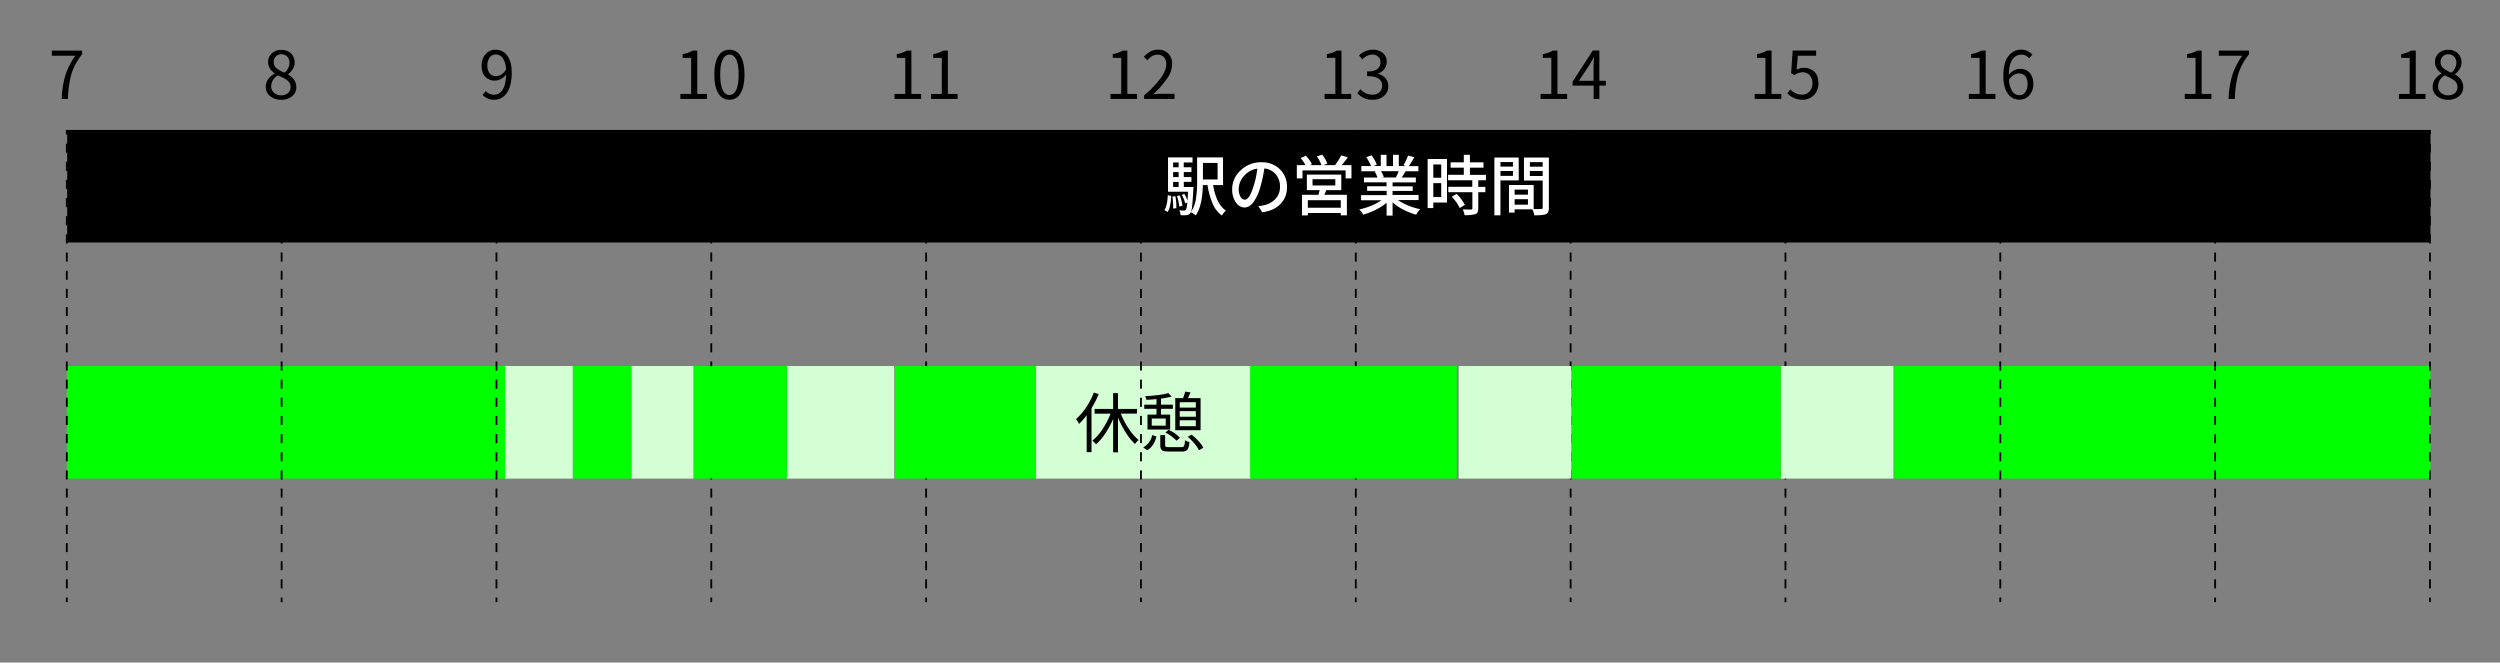 <svg xmlns="http://www.w3.org/2000/svg" viewBox="0 0 1366 362"><rect x="0" y="0" width="1366" height="362" fill="#808080" stroke="none"/><defs><style>.a{fill:#fff;}.b{fill:lime;}.c{fill:#d4ffd4;}.d,.e{fill:none;stroke:#000;stroke-miterlimit:10;}.e{stroke-dasharray:4.96 4.96;}</style></defs><rect x="36.72" y="71" width="1291.28" height="61.5"/><path d="M37.13,54.05H33.72a51.19,51.19,0,0,1,2-12.94,37.92,37.92,0,0,1,5.45-10.65H28.34V27.65H44.87v2A32.84,32.84,0,0,0,39,40.48,57.67,57.67,0,0,0,37.13,54.05Z"/><path d="M159.6,52.57a8.94,8.94,0,0,1-6,1.94,9.23,9.23,0,0,1-6-2,6.24,6.24,0,0,1-2.39-5,7.12,7.12,0,0,1,1.39-4.31,10.15,10.15,0,0,1,3.47-3v-.17Q146.51,37.6,146.5,34a6.28,6.28,0,0,1,2-4.86,7.44,7.44,0,0,1,5.21-1.86A7.23,7.23,0,0,1,159,29.19a6.78,6.78,0,0,1,2,5,6.63,6.63,0,0,1-1.07,3.59,10.77,10.77,0,0,1-2.48,2.77v.18q4.45,2.57,4.46,6.93A6.08,6.08,0,0,1,159.6,52.57Zm-5.89-.49a5.28,5.28,0,0,0,3.66-1.25,4.08,4.08,0,0,0,1.4-3.21,4.74,4.74,0,0,0-.51-2.24,4.92,4.92,0,0,0-1.67-1.75,14.93,14.93,0,0,0-2.09-1.23c-.62-.3-1.53-.69-2.72-1.18a6.91,6.91,0,0,0-3.59,6,4.45,4.45,0,0,0,1.57,3.5A5.71,5.71,0,0,0,153.71,52.08Zm1.72-12.37a7.06,7.06,0,0,0,2.75-5.31A4.84,4.84,0,0,0,157,31a4.17,4.17,0,0,0-3.28-1.35,4.08,4.08,0,0,0-3,1.19,4.26,4.26,0,0,0-1.18,3.1,4.19,4.19,0,0,0,1.87,3.6,12.77,12.77,0,0,0,1.81,1.12C153.74,39,154.5,39.33,155.43,39.71Z"/><path d="M263.66,51.83l1.83-2.07a5.68,5.68,0,0,0,4.43,2,5.44,5.44,0,0,0,4.62-2.61q1.81-2.62,2-8.39a9.12,9.12,0,0,1-2.81,2.39,6.75,6.75,0,0,1-3.27.88,6.87,6.87,0,0,1-5.33-2.13q-2-2.11-1.95-6.17a8.8,8.8,0,0,1,2.2-6.17,7,7,0,0,1,5.36-2.4,7.64,7.64,0,0,1,6.41,3.23c1.63,2.16,2.45,5.26,2.45,9.32a26.63,26.63,0,0,1-.79,6.8,12.85,12.85,0,0,1-2.15,4.64,8.91,8.91,0,0,1-3,2.53,8.07,8.07,0,0,1-3.61.83A8.44,8.44,0,0,1,263.66,51.83ZM271,41.6q3.06,0,5.52-3.55a11.83,11.83,0,0,0-1.74-6.18,4.66,4.66,0,0,0-4-2.11,3.87,3.87,0,0,0-3.2,1.65,6.87,6.87,0,0,0-1.27,4.32A6.86,6.86,0,0,0,267.48,40,4.14,4.14,0,0,0,271,41.6Z"/><path d="M371.77,54.05V51.31h5.87V31.62H373V29.55a16.2,16.2,0,0,0,5.49-1.9h2.49V51.31h5.31v2.74Z"/><path d="M398.59,54.51a6.81,6.81,0,0,1-6.06-3.5q-2.2-3.49-2.2-10.25t2.2-10.16a7,7,0,0,1,12.07,0q2.19,3.45,2.18,10.16T404.6,51A6.75,6.75,0,0,1,398.59,54.51Zm0-2.6q2.32,0,3.66-2.76t1.33-8.39q0-5.55-1.32-8.24c-.87-1.8-2.1-2.69-3.67-2.69s-2.81.89-3.71,2.69-1.35,4.54-1.35,8.24.45,6.55,1.35,8.39S397,51.91,398.59,51.91Z"/><path d="M488.77,54.05V51.31h5.87V31.62H490V29.55a16.2,16.2,0,0,0,5.49-1.9h2.49V51.31h5.31v2.74Z"/><path d="M508.74,54.05V51.31h5.87V31.62h-4.68V29.55a16.2,16.2,0,0,0,5.49-1.9h2.49V51.31h5.31v2.74Z"/><path d="M606.77,54.05V51.31h5.87V31.62H608V29.55a16.2,16.2,0,0,0,5.49-1.9h2.49V51.31h5.31v2.74Z"/><path d="M625.15,54.05V52.12a58.74,58.74,0,0,0,9.18-9.57c1.94-2.74,2.92-5.23,2.92-7.48A5.54,5.54,0,0,0,636,31.29a4.53,4.53,0,0,0-3.6-1.43q-2.92,0-5.49,3.06L625,31.06a13.77,13.77,0,0,1,3.59-2.92,8.63,8.63,0,0,1,4.18-1,7.42,7.42,0,0,1,5.59,2.12A7.8,7.8,0,0,1,640.45,35a14,14,0,0,1-2.64,7.72,52,52,0,0,1-7.7,8.77c2.13-.17,3.57-.25,4.32-.25h7.32v2.85Z"/><path d="M723.77,54.05V51.31h5.87V31.62H725V29.55a16.2,16.2,0,0,0,5.49-1.9h2.49V51.31h5.31v2.74Z"/><path d="M750.06,54.51a11,11,0,0,1-8.43-3.59l1.65-2.18a8.8,8.8,0,0,0,6.54,3,5.63,5.63,0,0,0,3.88-1.31,4.51,4.51,0,0,0,1.5-3.57q0-5.28-8.23-5.28V39.07q7.31,0,7.31-5A4,4,0,0,0,753.09,31a4.86,4.86,0,0,0-3.27-1.2,8,8,0,0,0-5.45,2.64l-1.79-2.11A10.66,10.66,0,0,1,750,27.16a8.48,8.48,0,0,1,5.54,1.74,6,6,0,0,1,2.12,4.86,6.29,6.29,0,0,1-1.26,4,7.62,7.62,0,0,1-3.45,2.44v.14a7.57,7.57,0,0,1,4,2.32A6.28,6.28,0,0,1,758.54,47a6.8,6.8,0,0,1-2.43,5.49A9.08,9.08,0,0,1,750.06,54.51Z"/><path d="M841.77,54.05V51.31h5.87V31.62H843V29.55a16.2,16.2,0,0,0,5.49-1.9h2.49V51.31h5.31v2.74Z"/><path d="M877.42,44.14v2.63H873.9v7.28h-3.13V46.77h-11.5V44.63l11-17h3.62V44.14Zm-14.7,0h8V36.05c0-.45.07-2,.21-4.78h-.14c-.56,1.17-1.26,2.46-2.11,3.87Z"/><path d="M958.77,54.05V51.31h5.87V31.62H960V29.55a16.2,16.2,0,0,0,5.49-1.9h2.49V51.31h5.31v2.74Z"/><path d="M985,54.51A11.41,11.41,0,0,1,976.59,51l1.62-2.15a9,9,0,0,0,6.47,2.88,5.26,5.26,0,0,0,4-1.7,6.29,6.29,0,0,0,1.62-4.52,6.24,6.24,0,0,0-1.49-4.41,5.2,5.2,0,0,0-4-1.6,7.92,7.92,0,0,0-4.4,1.55L978.67,40l.84-12.37h12.83v2.81h-10l-.67,7.63a8.12,8.12,0,0,1,3.94-1,8,8,0,0,1,5.73,2.11q2.22,2.1,2.22,6.26a8.77,8.77,0,0,1-2.55,6.61A8.47,8.47,0,0,1,985,54.51Z"/><path d="M1075.77,54.05V51.31h5.87V31.62H1077V29.55a16.2,16.2,0,0,0,5.49-1.9h2.49V51.31h5.31v2.74Z"/><path d="M1110.5,29.86l-1.79,2a5.28,5.28,0,0,0-4.26-2,5.71,5.71,0,0,0-4.83,2.6c-1.25,1.73-1.92,4.52-2,8.37a8.93,8.93,0,0,1,2.83-2.34,6.74,6.74,0,0,1,3.19-.86,6.94,6.94,0,0,1,5.36,2.12,8.84,8.84,0,0,1,2,6.17,8.79,8.79,0,0,1-2.2,6.16,7,7,0,0,1-5.36,2.39,7.54,7.54,0,0,1-6.38-3.36q-2.44-3.36-2.44-9.69a24.54,24.54,0,0,1,.79-6.57,11.51,11.51,0,0,1,2.19-4.48,9.6,9.6,0,0,1,3.11-2.45,8.49,8.49,0,0,1,3.68-.8A8.12,8.12,0,0,1,1110.5,29.86ZM1103.4,52a3.88,3.88,0,0,0,3.2-1.67,7,7,0,0,0,1.26-4.35,6.94,6.94,0,0,0-1.19-4.29,4.21,4.21,0,0,0-3.55-1.54q-3.06,0-5.42,3.37a12.91,12.91,0,0,0,1.76,6.3A4.56,4.56,0,0,0,1103.4,52Z"/><path d="M1193.77,54.05V51.31h5.87V31.62H1195V29.55a16.2,16.2,0,0,0,5.49-1.9h2.49V51.31h5.31v2.74Z"/><path d="M1221.12,54.05h-3.41a50.74,50.74,0,0,1,2-12.94,37.66,37.66,0,0,1,5.45-10.65h-12.8V27.65h16.52v2a32.61,32.61,0,0,0-5.9,10.83A57.67,57.67,0,0,0,1221.12,54.05Z"/><path d="M1310.77,54.05V51.31h5.87V31.62H1312V29.55a16.2,16.2,0,0,0,5.49-1.9h2.49V51.31h5.31v2.74Z"/><path d="M1343.58,52.57a8.93,8.93,0,0,1-5.95,1.94,9.21,9.21,0,0,1-6.05-2,6.21,6.21,0,0,1-2.39-5,7.05,7.05,0,0,1,1.39-4.31,10.11,10.11,0,0,1,3.46-3v-.17q-3.55-2.46-3.55-6.08a6.28,6.28,0,0,1,2-4.86,7.41,7.41,0,0,1,5.2-1.86,7.21,7.21,0,0,1,5.29,1.93,6.78,6.78,0,0,1,2,5,6.54,6.54,0,0,1-1.07,3.59,10.59,10.59,0,0,1-2.48,2.77v.18q4.47,2.57,4.47,6.93A6.09,6.09,0,0,1,1343.58,52.57Zm-5.88-.49a5.24,5.24,0,0,0,3.65-1.25,4.09,4.09,0,0,0,1.41-3.21,4.74,4.74,0,0,0-.51-2.24,5,5,0,0,0-1.67-1.75,14.93,14.93,0,0,0-2.09-1.23c-.62-.3-1.53-.69-2.73-1.18a6.9,6.9,0,0,0-3.58,6,4.47,4.47,0,0,0,1.56,3.5A5.71,5.71,0,0,0,1337.7,52.08Zm1.72-12.37a7,7,0,0,0,2.74-5.31A4.83,4.83,0,0,0,1341,31a4.21,4.21,0,0,0-3.29-1.35,4,4,0,0,0-3,1.19,4.22,4.22,0,0,0-1.18,3.1,4.44,4.44,0,0,0,.45,2,4.65,4.65,0,0,0,1.41,1.58,13.35,13.35,0,0,0,1.81,1.12C1337.73,39,1338.48,39.33,1339.42,39.71Z"/><path class="a" d="M638,115.8l-1.79-1c1.08-1.55,1.7-4.25,1.86-8.12l1.9.35Q639.59,113.52,638,115.8Zm8.83-13.61h5.27c0,.57,0,1-.07,1.24-.21,4.42-.44,7.57-.69,9.43a8.31,8.31,0,0,1-1,3.64,2.87,2.87,0,0,1-2,1.06,21,21,0,0,1-3.27,0,6.13,6.13,0,0,0-.74-2.67,22.09,22.09,0,0,0,2.61.14,1.35,1.35,0,0,0,1-.38c.32-.4.6-1.73.84-4l-1.2.49a16.06,16.06,0,0,0-1.86-4.67l1.44-.49a20.21,20.21,0,0,1,1.69,3.65c.12-1.57.21-3.18.28-4.85H638.21V86H651.6v2.78h-4.81V91.4H651V94h-4.18v2.74H651v2.64h-4.18Zm-6.19,5.21,1.61-.18a34.13,34.13,0,0,1,.5,6.51L641,114A36.69,36.69,0,0,0,640.6,107.4ZM644,88.77h-3V91.4h3Zm0,8V94h-3v2.74Zm-3,2.64v2.77h3V99.42Zm5,13.08-1.65.38a25.46,25.46,0,0,0-1.27-5.8l1.55-.31A23,23,0,0,1,646.08,112.5Zm22.29-11.36h-5.45q1.8,10.52,7,13.92a7.68,7.68,0,0,0-1.17,1.25,8.5,8.5,0,0,0-1,1.46,15,15,0,0,1-5.06-6.43,42.56,42.56,0,0,1-2.82-10.2h-2.56q-.21,11.33-3.91,16.59a8.77,8.77,0,0,0-2.7-1.72,17.11,17.11,0,0,0,2.81-7.19,57.52,57.52,0,0,0,.67-9.23V86h14.13Zm-3-12.09h-8v9h8Z"/><path class="a" d="M689.71,116l-2.14-3.37a24.24,24.24,0,0,0,3.2-.53,11.8,11.8,0,0,0,6.17-3.45,9.39,9.39,0,0,0,2.44-6.68,10.11,10.11,0,0,0-2.27-6.69,9.26,9.26,0,0,0-6.27-3.22,76.6,76.6,0,0,1-2.15,10,26.06,26.06,0,0,1-3.83,8.42c-1.48,1.93-3.09,2.9-4.85,2.9a5.79,5.79,0,0,1-4.75-2.81,12.07,12.07,0,0,1-2-7.14,13.79,13.79,0,0,1,4.66-10.37,15.86,15.86,0,0,1,11.3-4.4,13.75,13.75,0,0,1,10.14,3.85,13.06,13.06,0,0,1,3.85,9.62,12.86,12.86,0,0,1-3.51,9.28Q696.18,115.1,689.71,116Zm-9.56-6.89q2.6,0,4.92-7.8A47.47,47.47,0,0,0,687,92.14a11.67,11.67,0,0,0-7.34,4.1,10.65,10.65,0,0,0-2.82,6.9,8,8,0,0,0,1,4.42A2.85,2.85,0,0,0,680.15,109.12Z"/><path class="a" d="M733.09,90.24h5.35v7.24h-3.2V93.09H711.68v4.39h-3.09V90.24h4.75a21.83,21.83,0,0,0-2.68-3.9l2.89-1.23a19.52,19.52,0,0,1,3.3,4.6l-1.12.53h6.36a21.37,21.37,0,0,0-2.57-4.74l2.92-1a17.69,17.69,0,0,1,2.81,4.89l-2.11.84h6.3a36.24,36.24,0,0,0,3.44-5.38L736.47,86C735,87.93,733.87,89.35,733.09,90.24Zm-.21,13.64h-8.19c-.12.33-.3.78-.54,1.36s-.42,1-.51,1.21h12.3v11.21H732.6V116.4h-18v1.3h-3.2V106.45h9c.11-.42.34-1.28.67-2.57h-7V95.41h18.81Zm-.28,9.64v-4.15h-18v4.15ZM717.17,97.91v3.44h12.44V97.91Z"/><path class="a" d="M775.11,109.3H763.82a28.2,28.2,0,0,0,5.63,3,34.91,34.91,0,0,0,6.57,2,10.92,10.92,0,0,0-2.22,3,36.4,36.4,0,0,1-7-2.75,25.9,25.9,0,0,1-5.89-4v7.24h-3.27v-7a29.54,29.54,0,0,1-5.9,3.81,38.8,38.8,0,0,1-6.89,2.69,11.61,11.61,0,0,0-2.18-2.85,37.71,37.71,0,0,0,6.52-2,29.41,29.41,0,0,0,5.61-3H743.68v-2.82h14V104.3H747v-2.53h10.61V99.63H745.26V97h7.38a16.7,16.7,0,0,0-1.51-3.27l.84-.14h-8.15V90.73h5.3a23.06,23.06,0,0,0-2.63-4.85l2.92-1A20.43,20.43,0,0,1,752.29,90l-1.83.7h4V84.58h3.13v6.15h3.55V84.58h3.17v6.15h3.9l-1.37-.42A26.12,26.12,0,0,0,769.34,85l3.45.88q-1.8,3.2-3,4.88H775v2.82H768c-.26.47-.64,1.11-1.14,1.93s-.81,1.31-.9,1.48h7.66v2.67H760.9v2.14h11v2.53h-11v2.18h14.21ZM764.24,93.55h-9.67a13.9,13.9,0,0,1,1.55,3.2l-1,.21h7.59A29.74,29.74,0,0,0,764.24,93.55Z"/><path class="a" d="M790.64,86.87v23.8h-7.48v3h-3.1V86.87Zm-3.16,3h-4.32v7.24h4.32Zm-4.32,17.79h4.32v-7.59h-4.32Zm28.75-9.18h-4.18v3.62h3.87V105h-3.87v8.86a4.9,4.9,0,0,1-.35,2.06,2.23,2.23,0,0,1-1.23,1.07,19.49,19.49,0,0,1-5.91.56,11.6,11.6,0,0,0-1-3.13c1.33.05,2.85.07,4.53.07.49,0,.74-.25.74-.7V105H791.35v-2.92h13.11V98.5H791.24v-3h8.58V91.61h-7.21V88.69h7.21V84.58h3.34v4.11h7.42v2.92h-7.42v3.94h8.75Zm-18.66,9,2.67-1.54a24.52,24.52,0,0,1,4.5,6l-2.81,1.73A24.8,24.8,0,0,0,793.25,107.5Z"/><path class="a" d="M829.84,98.57h-10v19.09h-3.31V86.06h13.29Zm-3.16-10h-6.82v2.46h6.82Zm-6.82,7.52h6.82V93.44h-6.82Zm26.44-10v27.42a5.89,5.89,0,0,1-.37,2.3,2.49,2.49,0,0,1-1.32,1.25q-1.44.6-6.26.6a13.21,13.21,0,0,0-1.05-3.27h-9.71v1.79H824.5V101.07H838v13.18c.58,0,2,0,4.08,0a.77.77,0,0,0,.84-.85V98.64H832.69V86.06ZM834.87,103.6h-7.28v2.78h7.28Zm-7.28,8.23h7.28v-3h-7.28Zm15.33-23.24h-7v2.46h7Zm-7,7.59h7V93.44h-7Z"/><rect class="b" x="36.5" y="200" width="239.5" height="61.5"/><rect class="c" x="565.96" y="200" width="117.66" height="61.5"/><rect class="b" x="1035" y="200" width="293" height="61.5"/><path d="M597.67,214.51l2.67.84a52.8,52.8,0,0,1-3.94,7.7v24h-2.64V226.88a36.27,36.27,0,0,1-4.22,4.78,11,11,0,0,0-1.61-2.7,31.87,31.87,0,0,0,5.57-6.4A39.21,39.21,0,0,0,597.67,214.51ZM621.25,226H612.4a44.38,44.38,0,0,0,4.39,8.32,27.56,27.56,0,0,0,5.38,6.13,8.08,8.08,0,0,0-2,2.18,31.26,31.26,0,0,1-5-6.22,54.6,54.6,0,0,1-4.31-8.26v19h-2.64V228.92a48.3,48.3,0,0,1-4.29,7.91,30.52,30.52,0,0,1-5.06,5.94,13.41,13.41,0,0,0-2-2,26.33,26.33,0,0,0,5.53-6.24,45,45,0,0,0,4.42-8.49h-8.72v-2.6h10.12v-8.65h2.64v8.65h10.4Z"/><path d="M626.84,246l-2.21-1.51a9.79,9.79,0,0,0,4.92-6.75l2.36.73C630.92,242.19,629.24,244.69,626.84,246Zm5.07-19.48v-3.16h-6.68v-2.25h6.68v-3.06q-2.71.31-5.52.42a6.81,6.81,0,0,0-.67-2q8.71-.49,12.66-1.69l1.79,1.9a43.74,43.74,0,0,1-5.8,1.12v3.31h6.47v2.25h-6.47v3.16h5v8.19H627v-8.19Zm5.06,6.08v-3.93h-7.66v3.93Zm1.93,11.71h6.58c.79,0,1.3-.22,1.53-.65a9.75,9.75,0,0,0,.44-3.15,5.67,5.67,0,0,0,2.46,1q-.28,3.17-1.11,4.2a3.82,3.82,0,0,1-3.11,1h-7c-1.9,0-3.16-.24-3.78-.71s-.93-1.4-.93-2.81v-5.45h2.64v5.45q0,.71.42.9A5.5,5.5,0,0,0,638.9,244.32Zm-2.14-8,1.76-1.44a19.71,19.71,0,0,1,6.18,4.32l-1.86,1.62A21.2,21.2,0,0,0,636.76,236.34ZM656,217.53v17.54H642.17V217.53h4.26a34.55,34.55,0,0,0,1.16-3.55l2.91.42c-.18.42-.45,1-.79,1.78s-.54,1.21-.61,1.35Zm-2.6,2.25H644.6v2.92h8.82Zm0,4.85H644.6v3.06h8.82Zm-8.82,8.23h8.82v-3.24H644.6Zm4.36,5.83,2.14-1.19a28.63,28.63,0,0,1,3.78,3.5,17.18,17.18,0,0,1,2.66,3.64L655.15,246a17.73,17.73,0,0,0-2.52-3.65A29.2,29.2,0,0,0,649,238.69Z"/><line class="d" x1="36.5" y1="71" x2="36.5" y2="73.5"/><line class="e" x1="36.5" y1="78.46" x2="36.5" y2="324.02"/><line class="d" x1="36.5" y1="326.5" x2="36.5" y2="329"/><line class="d" x1="153.88" y1="71" x2="153.88" y2="73.5"/><line class="e" x1="153.88" y1="78.46" x2="153.88" y2="324.02"/><line class="d" x1="153.88" y1="326.5" x2="153.88" y2="329"/><line class="d" x1="271.27" y1="71" x2="271.27" y2="73.5"/><line class="e" x1="271.27" y1="78.46" x2="271.27" y2="324.02"/><line class="d" x1="271.27" y1="326.5" x2="271.27" y2="329"/><line class="d" x1="388.65" y1="71" x2="388.65" y2="73.5"/><line class="e" x1="388.65" y1="78.46" x2="388.65" y2="324.02"/><line class="d" x1="388.65" y1="326.5" x2="388.65" y2="329"/><line class="d" x1="506.04" y1="71" x2="506.04" y2="73.5"/><line class="e" x1="506.04" y1="78.46" x2="506.04" y2="324.02"/><line class="d" x1="506.04" y1="326.5" x2="506.04" y2="329"/><line class="d" x1="623.42" y1="71" x2="623.42" y2="73.5"/><line class="e" x1="623.42" y1="78.46" x2="623.42" y2="324.02"/><line class="d" x1="623.42" y1="326.5" x2="623.42" y2="329"/><line class="d" x1="740.81" y1="71" x2="740.81" y2="73.5"/><line class="e" x1="740.81" y1="78.46" x2="740.81" y2="324.02"/><line class="d" x1="740.81" y1="326.5" x2="740.81" y2="329"/><line class="d" x1="858.19" y1="71" x2="858.19" y2="73.5"/><line class="e" x1="858.19" y1="78.46" x2="858.19" y2="324.02"/><line class="d" x1="858.19" y1="326.5" x2="858.19" y2="329"/><line class="d" x1="975.57" y1="71" x2="975.57" y2="73.5"/><line class="e" x1="975.57" y1="78.46" x2="975.57" y2="324.02"/><line class="d" x1="975.57" y1="326.5" x2="975.57" y2="329"/><line class="d" x1="1092.96" y1="71" x2="1092.96" y2="73.5"/><line class="e" x1="1092.96" y1="78.46" x2="1092.96" y2="324.02"/><line class="d" x1="1092.96" y1="326.5" x2="1092.96" y2="329"/><line class="d" x1="1210.34" y1="71" x2="1210.34" y2="73.5"/><line class="e" x1="1210.34" y1="78.46" x2="1210.34" y2="324.02"/><line class="d" x1="1210.34" y1="326.5" x2="1210.34" y2="329"/><line class="d" x1="1327.73" y1="71" x2="1327.73" y2="73.5"/><line class="e" x1="1327.73" y1="78.46" x2="1327.73" y2="324.02"/><line class="d" x1="1327.73" y1="326.5" x2="1327.73" y2="329"/><rect class="c" x="973" y="200" width="61.61" height="61.5"/><rect class="c" x="430" y="200" width="58.61" height="61.5"/><rect class="c" x="344.96" y="200" width="34.04" height="61.5"/><rect class="c" x="275.96" y="200" width="37.04" height="61.5"/><rect class="c" x="797" y="200" width="61.61" height="61.5"/><rect class="b" x="683.07" y="200" width="112.93" height="61.5"/><rect class="b" x="859" y="200" width="114" height="61.5"/><rect class="b" x="313" y="200" width="32" height="61.5"/><rect class="b" x="379" y="200" width="51" height="61.5"/><rect class="b" x="489" y="200" width="77" height="61.5"/></svg>